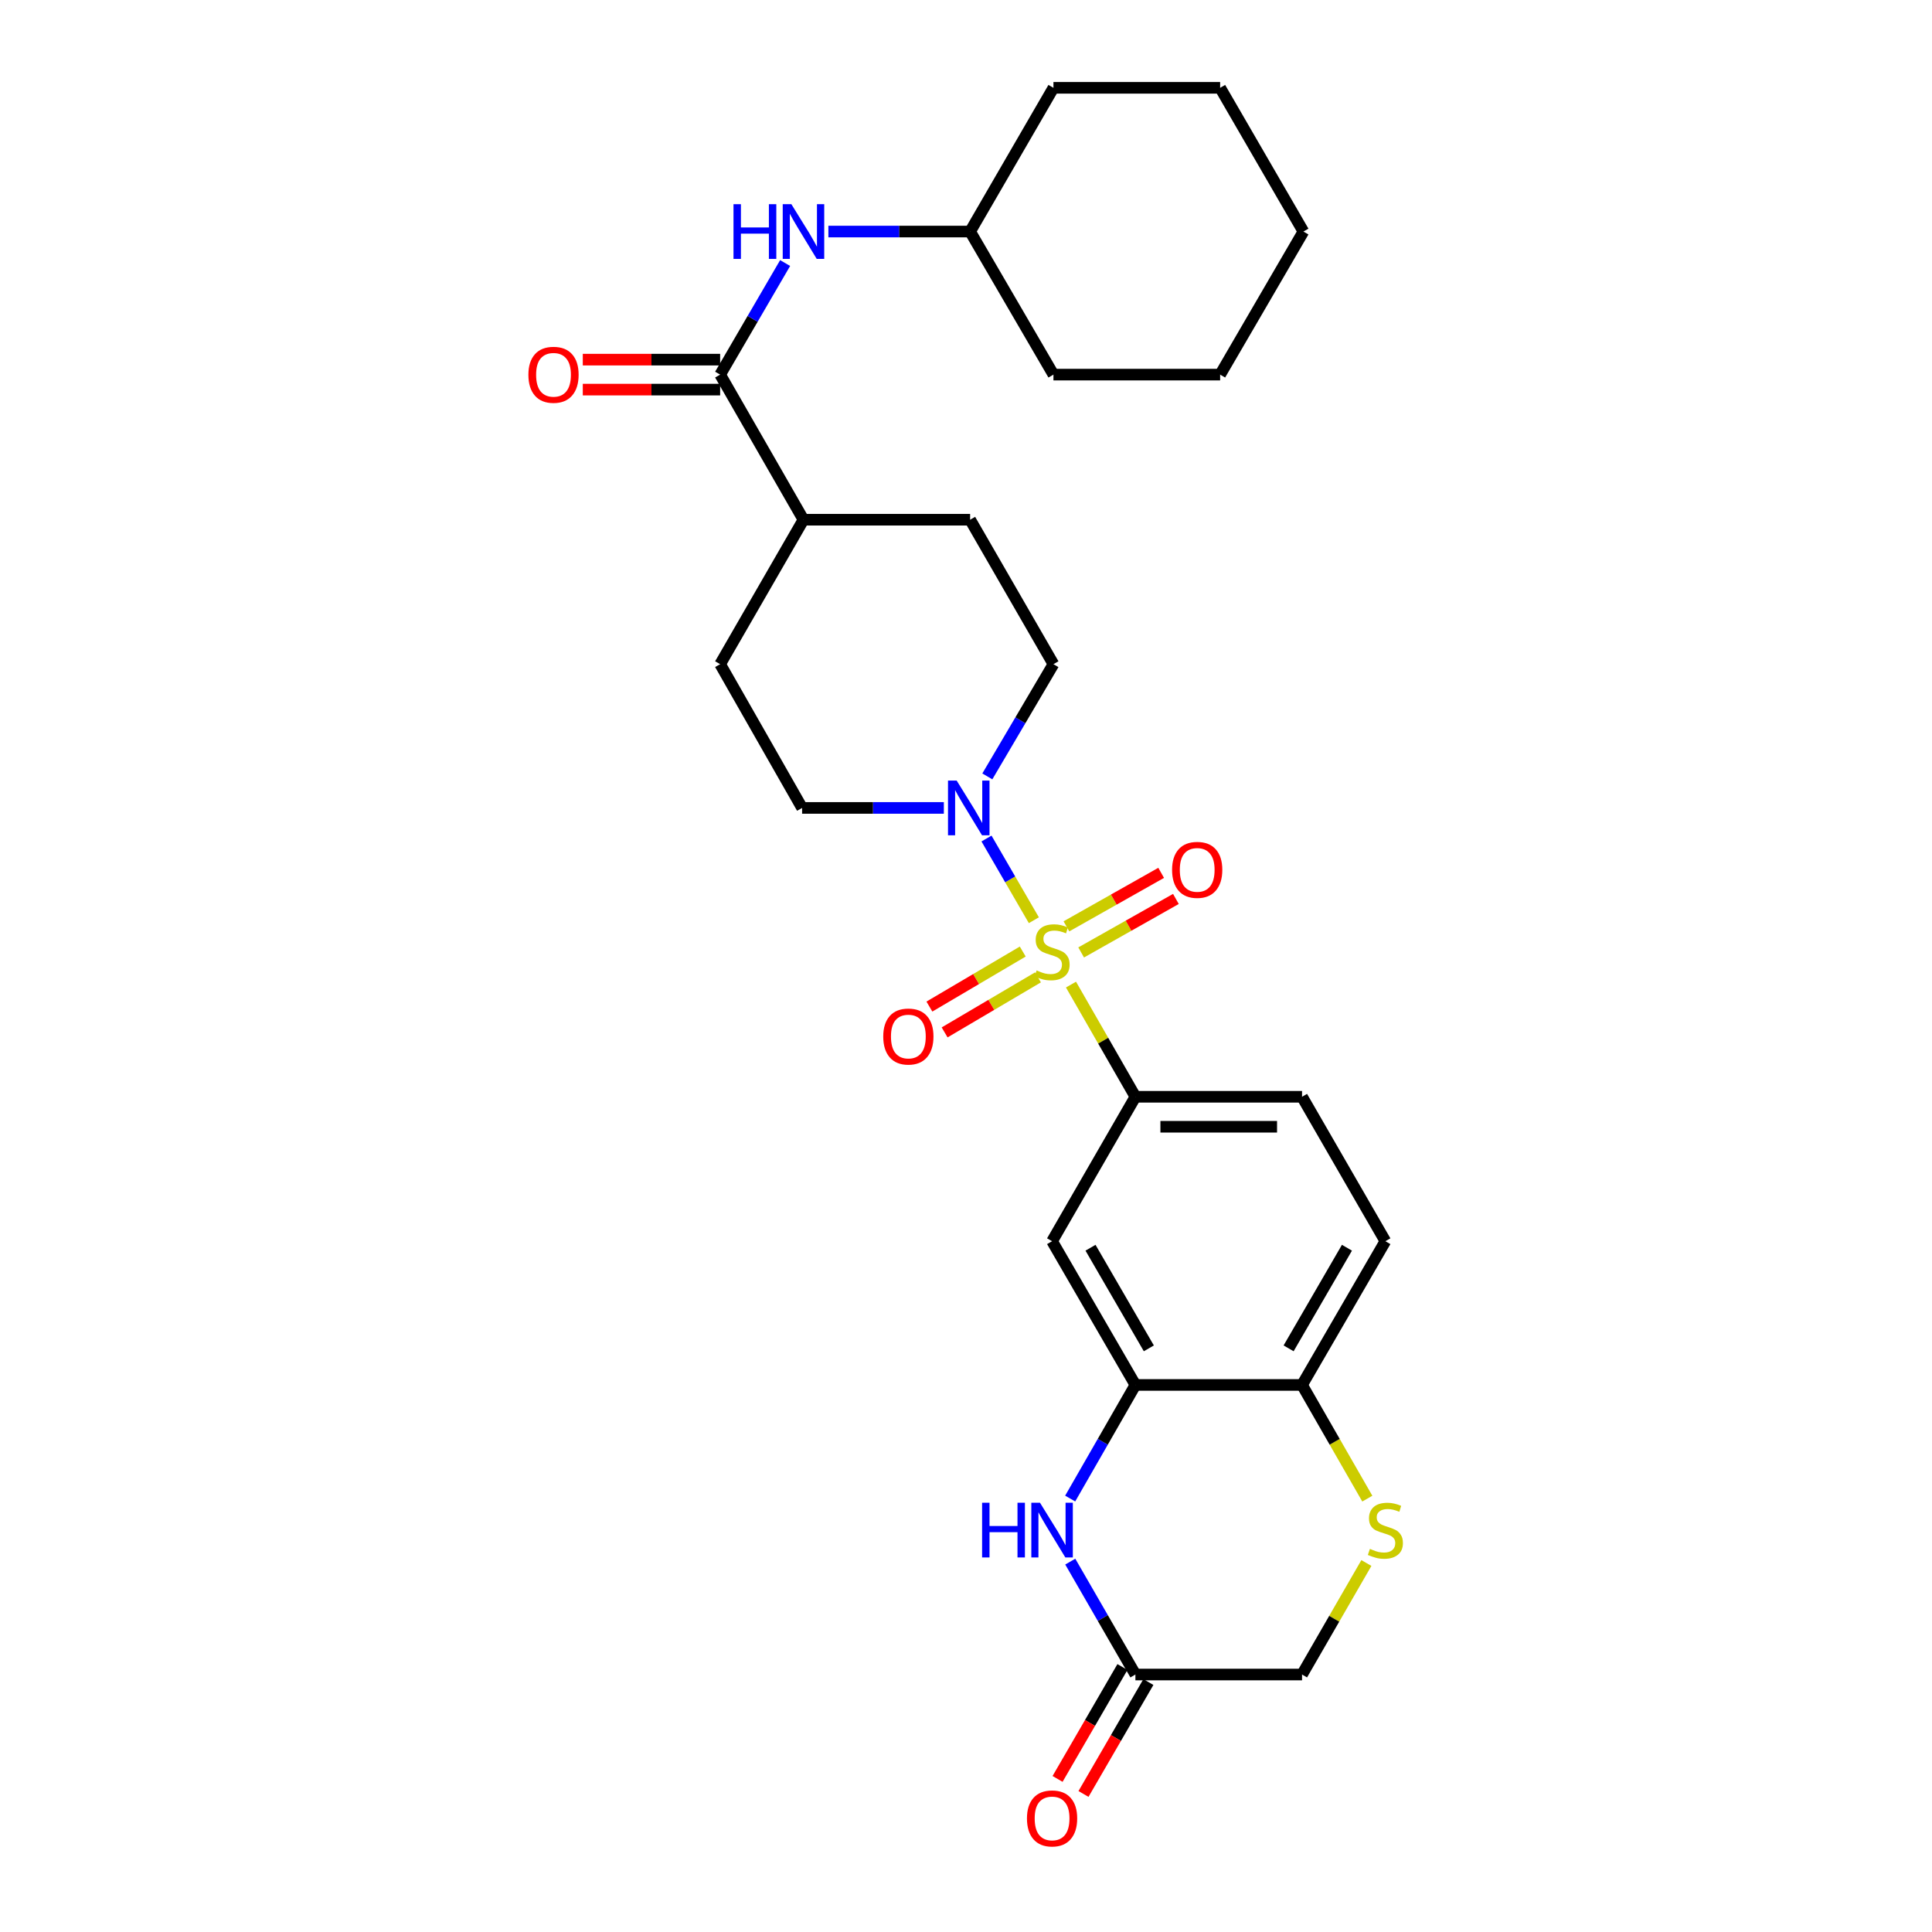 <?xml version='1.0' encoding='iso-8859-1'?>
<svg version='1.1' baseProfile='full'
              xmlns='http://www.w3.org/2000/svg'
                      xmlns:rdkit='http://www.rdkit.org/xml'
                      xmlns:xlink='http://www.w3.org/1999/xlink'
                  xml:space='preserve'
width='1000px' height='1000px' viewBox='0 0 1000 1000'>
<!-- END OF HEADER -->
<rect style='opacity:1.0;fill:#FFFFFF;stroke:none' width='1000' height='1000' x='0' y='0'> </rect>
<path class='bond-0' d='M 535.122,476.307 L 522.866,455.163' style='fill:none;fill-rule:evenodd;stroke:#CCCC00;stroke-width:6px;stroke-linecap:butt;stroke-linejoin:miter;stroke-opacity:1' />
<path class='bond-0' d='M 522.866,455.163 L 510.61,434.02' style='fill:none;fill-rule:evenodd;stroke:#0000FF;stroke-width:6px;stroke-linecap:butt;stroke-linejoin:miter;stroke-opacity:1' />
<path class='bond-1' d='M 554.341,509.622 L 571.013,538.656' style='fill:none;fill-rule:evenodd;stroke:#CCCC00;stroke-width:6px;stroke-linecap:butt;stroke-linejoin:miter;stroke-opacity:1' />
<path class='bond-1' d='M 571.013,538.656 L 587.686,567.689' style='fill:none;fill-rule:evenodd;stroke:#000000;stroke-width:6px;stroke-linecap:butt;stroke-linejoin:miter;stroke-opacity:1' />
<path class='bond-10' d='M 529.374,492.519 L 505.216,506.759' style='fill:none;fill-rule:evenodd;stroke:#CCCC00;stroke-width:6px;stroke-linecap:butt;stroke-linejoin:miter;stroke-opacity:1' />
<path class='bond-10' d='M 505.216,506.759 L 481.057,520.999' style='fill:none;fill-rule:evenodd;stroke:#FF0000;stroke-width:6px;stroke-linecap:butt;stroke-linejoin:miter;stroke-opacity:1' />
<path class='bond-10' d='M 537.253,505.885 L 513.095,520.125' style='fill:none;fill-rule:evenodd;stroke:#CCCC00;stroke-width:6px;stroke-linecap:butt;stroke-linejoin:miter;stroke-opacity:1' />
<path class='bond-10' d='M 513.095,520.125 L 488.936,534.365' style='fill:none;fill-rule:evenodd;stroke:#FF0000;stroke-width:6px;stroke-linecap:butt;stroke-linejoin:miter;stroke-opacity:1' />
<path class='bond-11' d='M 559.604,492.986 L 584.125,479.139' style='fill:none;fill-rule:evenodd;stroke:#CCCC00;stroke-width:6px;stroke-linecap:butt;stroke-linejoin:miter;stroke-opacity:1' />
<path class='bond-11' d='M 584.125,479.139 L 608.646,465.291' style='fill:none;fill-rule:evenodd;stroke:#FF0000;stroke-width:6px;stroke-linecap:butt;stroke-linejoin:miter;stroke-opacity:1' />
<path class='bond-11' d='M 551.974,479.476 L 576.495,465.629' style='fill:none;fill-rule:evenodd;stroke:#CCCC00;stroke-width:6px;stroke-linecap:butt;stroke-linejoin:miter;stroke-opacity:1' />
<path class='bond-11' d='M 576.495,465.629 L 601.016,451.781' style='fill:none;fill-rule:evenodd;stroke:#FF0000;stroke-width:6px;stroke-linecap:butt;stroke-linejoin:miter;stroke-opacity:1' />
<path class='bond-13' d='M 488.532,418.18 L 451.851,418.18' style='fill:none;fill-rule:evenodd;stroke:#0000FF;stroke-width:6px;stroke-linecap:butt;stroke-linejoin:miter;stroke-opacity:1' />
<path class='bond-13' d='M 451.851,418.18 L 415.17,418.18' style='fill:none;fill-rule:evenodd;stroke:#000000;stroke-width:6px;stroke-linecap:butt;stroke-linejoin:miter;stroke-opacity:1' />
<path class='bond-14' d='M 511.041,401.861 L 528.15,372.818' style='fill:none;fill-rule:evenodd;stroke:#0000FF;stroke-width:6px;stroke-linecap:butt;stroke-linejoin:miter;stroke-opacity:1' />
<path class='bond-14' d='M 528.15,372.818 L 545.259,343.775' style='fill:none;fill-rule:evenodd;stroke:#000000;stroke-width:6px;stroke-linecap:butt;stroke-linejoin:miter;stroke-opacity:1' />
<path class='bond-5' d='M 587.686,567.689 L 544.553,642.448' style='fill:none;fill-rule:evenodd;stroke:#000000;stroke-width:6px;stroke-linecap:butt;stroke-linejoin:miter;stroke-opacity:1' />
<path class='bond-16' d='M 587.686,567.689 L 673.935,567.689' style='fill:none;fill-rule:evenodd;stroke:#000000;stroke-width:6px;stroke-linecap:butt;stroke-linejoin:miter;stroke-opacity:1' />
<path class='bond-16' d='M 600.623,583.205 L 660.997,583.205' style='fill:none;fill-rule:evenodd;stroke:#000000;stroke-width:6px;stroke-linecap:butt;stroke-linejoin:miter;stroke-opacity:1' />
<path class='bond-2' d='M 553.925,775.649 L 570.806,746.247' style='fill:none;fill-rule:evenodd;stroke:#0000FF;stroke-width:6px;stroke-linecap:butt;stroke-linejoin:miter;stroke-opacity:1' />
<path class='bond-2' d='M 570.806,746.247 L 587.686,716.845' style='fill:none;fill-rule:evenodd;stroke:#000000;stroke-width:6px;stroke-linecap:butt;stroke-linejoin:miter;stroke-opacity:1' />
<path class='bond-7' d='M 553.967,808.292 L 570.826,837.513' style='fill:none;fill-rule:evenodd;stroke:#0000FF;stroke-width:6px;stroke-linecap:butt;stroke-linejoin:miter;stroke-opacity:1' />
<path class='bond-7' d='M 570.826,837.513 L 587.686,866.733' style='fill:none;fill-rule:evenodd;stroke:#000000;stroke-width:6px;stroke-linecap:butt;stroke-linejoin:miter;stroke-opacity:1' />
<path class='bond-3' d='M 587.686,716.845 L 544.553,642.448' style='fill:none;fill-rule:evenodd;stroke:#000000;stroke-width:6px;stroke-linecap:butt;stroke-linejoin:miter;stroke-opacity:1' />
<path class='bond-3' d='M 594.638,697.903 L 564.445,645.825' style='fill:none;fill-rule:evenodd;stroke:#000000;stroke-width:6px;stroke-linecap:butt;stroke-linejoin:miter;stroke-opacity:1' />
<path class='bond-29' d='M 587.686,716.845 L 673.935,716.845' style='fill:none;fill-rule:evenodd;stroke:#000000;stroke-width:6px;stroke-linecap:butt;stroke-linejoin:miter;stroke-opacity:1' />
<path class='bond-4' d='M 372.744,193.903 L 415.877,269.007' style='fill:none;fill-rule:evenodd;stroke:#000000;stroke-width:6px;stroke-linecap:butt;stroke-linejoin:miter;stroke-opacity:1' />
<path class='bond-8' d='M 372.744,193.903 L 389.563,165.029' style='fill:none;fill-rule:evenodd;stroke:#000000;stroke-width:6px;stroke-linecap:butt;stroke-linejoin:miter;stroke-opacity:1' />
<path class='bond-8' d='M 389.563,165.029 L 406.382,136.154' style='fill:none;fill-rule:evenodd;stroke:#0000FF;stroke-width:6px;stroke-linecap:butt;stroke-linejoin:miter;stroke-opacity:1' />
<path class='bond-15' d='M 372.744,186.146 L 337.198,186.146' style='fill:none;fill-rule:evenodd;stroke:#000000;stroke-width:6px;stroke-linecap:butt;stroke-linejoin:miter;stroke-opacity:1' />
<path class='bond-15' d='M 337.198,186.146 L 301.651,186.146' style='fill:none;fill-rule:evenodd;stroke:#FF0000;stroke-width:6px;stroke-linecap:butt;stroke-linejoin:miter;stroke-opacity:1' />
<path class='bond-15' d='M 372.744,201.661 L 337.198,201.661' style='fill:none;fill-rule:evenodd;stroke:#000000;stroke-width:6px;stroke-linecap:butt;stroke-linejoin:miter;stroke-opacity:1' />
<path class='bond-15' d='M 337.198,201.661 L 301.651,201.661' style='fill:none;fill-rule:evenodd;stroke:#FF0000;stroke-width:6px;stroke-linecap:butt;stroke-linejoin:miter;stroke-opacity:1' />
<path class='bond-6' d='M 707.718,775.689 L 690.826,746.267' style='fill:none;fill-rule:evenodd;stroke:#CCCC00;stroke-width:6px;stroke-linecap:butt;stroke-linejoin:miter;stroke-opacity:1' />
<path class='bond-6' d='M 690.826,746.267 L 673.935,716.845' style='fill:none;fill-rule:evenodd;stroke:#000000;stroke-width:6px;stroke-linecap:butt;stroke-linejoin:miter;stroke-opacity:1' />
<path class='bond-17' d='M 707.238,809.012 L 690.586,837.873' style='fill:none;fill-rule:evenodd;stroke:#CCCC00;stroke-width:6px;stroke-linecap:butt;stroke-linejoin:miter;stroke-opacity:1' />
<path class='bond-17' d='M 690.586,837.873 L 673.935,866.733' style='fill:none;fill-rule:evenodd;stroke:#000000;stroke-width:6px;stroke-linecap:butt;stroke-linejoin:miter;stroke-opacity:1' />
<path class='bond-18' d='M 580.974,862.842 L 564.182,891.806' style='fill:none;fill-rule:evenodd;stroke:#000000;stroke-width:6px;stroke-linecap:butt;stroke-linejoin:miter;stroke-opacity:1' />
<path class='bond-18' d='M 564.182,891.806 L 547.39,920.769' style='fill:none;fill-rule:evenodd;stroke:#FF0000;stroke-width:6px;stroke-linecap:butt;stroke-linejoin:miter;stroke-opacity:1' />
<path class='bond-18' d='M 594.397,870.624 L 577.605,899.588' style='fill:none;fill-rule:evenodd;stroke:#000000;stroke-width:6px;stroke-linecap:butt;stroke-linejoin:miter;stroke-opacity:1' />
<path class='bond-18' d='M 577.605,899.588 L 560.813,928.551' style='fill:none;fill-rule:evenodd;stroke:#FF0000;stroke-width:6px;stroke-linecap:butt;stroke-linejoin:miter;stroke-opacity:1' />
<path class='bond-30' d='M 587.686,866.733 L 673.935,866.733' style='fill:none;fill-rule:evenodd;stroke:#000000;stroke-width:6px;stroke-linecap:butt;stroke-linejoin:miter;stroke-opacity:1' />
<path class='bond-22' d='M 428.774,119.851 L 465.454,119.851' style='fill:none;fill-rule:evenodd;stroke:#0000FF;stroke-width:6px;stroke-linecap:butt;stroke-linejoin:miter;stroke-opacity:1' />
<path class='bond-22' d='M 465.454,119.851 L 502.135,119.851' style='fill:none;fill-rule:evenodd;stroke:#000000;stroke-width:6px;stroke-linecap:butt;stroke-linejoin:miter;stroke-opacity:1' />
<path class='bond-9' d='M 673.935,716.845 L 717.068,642.448' style='fill:none;fill-rule:evenodd;stroke:#000000;stroke-width:6px;stroke-linecap:butt;stroke-linejoin:miter;stroke-opacity:1' />
<path class='bond-9' d='M 666.982,697.903 L 697.175,645.825' style='fill:none;fill-rule:evenodd;stroke:#000000;stroke-width:6px;stroke-linecap:butt;stroke-linejoin:miter;stroke-opacity:1' />
<path class='bond-12' d='M 415.877,269.007 L 502.135,269.007' style='fill:none;fill-rule:evenodd;stroke:#000000;stroke-width:6px;stroke-linecap:butt;stroke-linejoin:miter;stroke-opacity:1' />
<path class='bond-28' d='M 415.877,269.007 L 372.744,343.775' style='fill:none;fill-rule:evenodd;stroke:#000000;stroke-width:6px;stroke-linecap:butt;stroke-linejoin:miter;stroke-opacity:1' />
<path class='bond-21' d='M 415.17,418.18 L 372.744,343.775' style='fill:none;fill-rule:evenodd;stroke:#000000;stroke-width:6px;stroke-linecap:butt;stroke-linejoin:miter;stroke-opacity:1' />
<path class='bond-20' d='M 545.259,343.775 L 502.135,269.007' style='fill:none;fill-rule:evenodd;stroke:#000000;stroke-width:6px;stroke-linecap:butt;stroke-linejoin:miter;stroke-opacity:1' />
<path class='bond-19' d='M 673.935,567.689 L 717.068,642.448' style='fill:none;fill-rule:evenodd;stroke:#000000;stroke-width:6px;stroke-linecap:butt;stroke-linejoin:miter;stroke-opacity:1' />
<path class='bond-23' d='M 502.135,119.851 L 545.259,193.903' style='fill:none;fill-rule:evenodd;stroke:#000000;stroke-width:6px;stroke-linecap:butt;stroke-linejoin:miter;stroke-opacity:1' />
<path class='bond-24' d='M 502.135,119.851 L 545.259,45.455' style='fill:none;fill-rule:evenodd;stroke:#000000;stroke-width:6px;stroke-linecap:butt;stroke-linejoin:miter;stroke-opacity:1' />
<path class='bond-25' d='M 545.259,193.903 L 631.543,193.903' style='fill:none;fill-rule:evenodd;stroke:#000000;stroke-width:6px;stroke-linecap:butt;stroke-linejoin:miter;stroke-opacity:1' />
<path class='bond-26' d='M 545.259,45.455 L 631.543,45.455' style='fill:none;fill-rule:evenodd;stroke:#000000;stroke-width:6px;stroke-linecap:butt;stroke-linejoin:miter;stroke-opacity:1' />
<path class='bond-31' d='M 631.543,193.903 L 674.65,119.851' style='fill:none;fill-rule:evenodd;stroke:#000000;stroke-width:6px;stroke-linecap:butt;stroke-linejoin:miter;stroke-opacity:1' />
<path class='bond-27' d='M 631.543,45.455 L 674.65,119.851' style='fill:none;fill-rule:evenodd;stroke:#000000;stroke-width:6px;stroke-linecap:butt;stroke-linejoin:miter;stroke-opacity:1' />
<path  class='atom-0' d='M 536.553 502.297
Q 536.873 502.417, 538.193 502.977
Q 539.513 503.537, 540.953 503.897
Q 542.433 504.217, 543.873 504.217
Q 546.553 504.217, 548.113 502.937
Q 549.673 501.617, 549.673 499.337
Q 549.673 497.777, 548.873 496.817
Q 548.113 495.857, 546.913 495.337
Q 545.713 494.817, 543.713 494.217
Q 541.193 493.457, 539.673 492.737
Q 538.193 492.017, 537.113 490.497
Q 536.073 488.977, 536.073 486.417
Q 536.073 482.857, 538.473 480.657
Q 540.913 478.457, 545.713 478.457
Q 548.993 478.457, 552.713 480.017
L 551.793 483.097
Q 548.393 481.697, 545.833 481.697
Q 543.073 481.697, 541.553 482.857
Q 540.033 483.977, 540.073 485.937
Q 540.073 487.457, 540.833 488.377
Q 541.633 489.297, 542.753 489.817
Q 543.913 490.337, 545.833 490.937
Q 548.393 491.737, 549.913 492.537
Q 551.433 493.337, 552.513 494.977
Q 553.633 496.577, 553.633 499.337
Q 553.633 503.257, 550.993 505.377
Q 548.393 507.457, 544.033 507.457
Q 541.513 507.457, 539.593 506.897
Q 537.713 506.377, 535.473 505.457
L 536.553 502.297
' fill='#CCCC00'/>
<path  class='atom-1' d='M 495.168 404.02
L 504.448 419.02
Q 505.368 420.5, 506.848 423.18
Q 508.328 425.86, 508.408 426.02
L 508.408 404.02
L 512.168 404.02
L 512.168 432.34
L 508.288 432.34
L 498.328 415.94
Q 497.168 414.02, 495.928 411.82
Q 494.728 409.62, 494.368 408.94
L 494.368 432.34
L 490.688 432.34
L 490.688 404.02
L 495.168 404.02
' fill='#0000FF'/>
<path  class='atom-3' d='M 508.333 777.814
L 512.173 777.814
L 512.173 789.854
L 526.653 789.854
L 526.653 777.814
L 530.493 777.814
L 530.493 806.134
L 526.653 806.134
L 526.653 793.054
L 512.173 793.054
L 512.173 806.134
L 508.333 806.134
L 508.333 777.814
' fill='#0000FF'/>
<path  class='atom-3' d='M 538.293 777.814
L 547.573 792.814
Q 548.493 794.294, 549.973 796.974
Q 551.453 799.654, 551.533 799.814
L 551.533 777.814
L 555.293 777.814
L 555.293 806.134
L 551.413 806.134
L 541.453 789.734
Q 540.293 787.814, 539.053 785.614
Q 537.853 783.414, 537.493 782.734
L 537.493 806.134
L 533.813 806.134
L 533.813 777.814
L 538.293 777.814
' fill='#0000FF'/>
<path  class='atom-7' d='M 709.068 801.694
Q 709.388 801.814, 710.708 802.374
Q 712.028 802.934, 713.468 803.294
Q 714.948 803.614, 716.388 803.614
Q 719.068 803.614, 720.628 802.334
Q 722.188 801.014, 722.188 798.734
Q 722.188 797.174, 721.388 796.214
Q 720.628 795.254, 719.428 794.734
Q 718.228 794.214, 716.228 793.614
Q 713.708 792.854, 712.188 792.134
Q 710.708 791.414, 709.628 789.894
Q 708.588 788.374, 708.588 785.814
Q 708.588 782.254, 710.988 780.054
Q 713.428 777.854, 718.228 777.854
Q 721.508 777.854, 725.228 779.414
L 724.308 782.494
Q 720.908 781.094, 718.348 781.094
Q 715.588 781.094, 714.068 782.254
Q 712.548 783.374, 712.588 785.334
Q 712.588 786.854, 713.348 787.774
Q 714.148 788.694, 715.268 789.214
Q 716.428 789.734, 718.348 790.334
Q 720.908 791.134, 722.428 791.934
Q 723.948 792.734, 725.028 794.374
Q 726.148 795.974, 726.148 798.734
Q 726.148 802.654, 723.508 804.774
Q 720.908 806.854, 716.548 806.854
Q 714.028 806.854, 712.108 806.294
Q 710.228 805.774, 707.988 804.854
L 709.068 801.694
' fill='#CCCC00'/>
<path  class='atom-9' d='M 379.657 105.691
L 383.497 105.691
L 383.497 117.731
L 397.977 117.731
L 397.977 105.691
L 401.817 105.691
L 401.817 134.011
L 397.977 134.011
L 397.977 120.931
L 383.497 120.931
L 383.497 134.011
L 379.657 134.011
L 379.657 105.691
' fill='#0000FF'/>
<path  class='atom-9' d='M 409.617 105.691
L 418.897 120.691
Q 419.817 122.171, 421.297 124.851
Q 422.777 127.531, 422.857 127.691
L 422.857 105.691
L 426.617 105.691
L 426.617 134.011
L 422.737 134.011
L 412.777 117.611
Q 411.617 115.691, 410.377 113.491
Q 409.177 111.291, 408.817 110.611
L 408.817 134.011
L 405.137 134.011
L 405.137 105.691
L 409.617 105.691
' fill='#0000FF'/>
<path  class='atom-11' d='M 457.164 536.505
Q 457.164 529.705, 460.524 525.905
Q 463.884 522.105, 470.164 522.105
Q 476.444 522.105, 479.804 525.905
Q 483.164 529.705, 483.164 536.505
Q 483.164 543.385, 479.764 547.305
Q 476.364 551.185, 470.164 551.185
Q 463.924 551.185, 460.524 547.305
Q 457.164 543.425, 457.164 536.505
M 470.164 547.985
Q 474.484 547.985, 476.804 545.105
Q 479.164 542.185, 479.164 536.505
Q 479.164 530.945, 476.804 528.145
Q 474.484 525.305, 470.164 525.305
Q 465.844 525.305, 463.484 528.105
Q 461.164 530.905, 461.164 536.505
Q 461.164 542.225, 463.484 545.105
Q 465.844 547.985, 470.164 547.985
' fill='#FF0000'/>
<path  class='atom-12' d='M 606.665 450.239
Q 606.665 443.439, 610.025 439.639
Q 613.385 435.839, 619.665 435.839
Q 625.945 435.839, 629.305 439.639
Q 632.665 443.439, 632.665 450.239
Q 632.665 457.119, 629.265 461.039
Q 625.865 464.919, 619.665 464.919
Q 613.425 464.919, 610.025 461.039
Q 606.665 457.159, 606.665 450.239
M 619.665 461.719
Q 623.985 461.719, 626.305 458.839
Q 628.665 455.919, 628.665 450.239
Q 628.665 444.679, 626.305 441.879
Q 623.985 439.039, 619.665 439.039
Q 615.345 439.039, 612.985 441.839
Q 610.665 444.639, 610.665 450.239
Q 610.665 455.959, 612.985 458.839
Q 615.345 461.719, 619.665 461.719
' fill='#FF0000'/>
<path  class='atom-16' d='M 273.495 193.983
Q 273.495 187.183, 276.855 183.383
Q 280.215 179.583, 286.495 179.583
Q 292.775 179.583, 296.135 183.383
Q 299.495 187.183, 299.495 193.983
Q 299.495 200.863, 296.095 204.783
Q 292.695 208.663, 286.495 208.663
Q 280.255 208.663, 276.855 204.783
Q 273.495 200.903, 273.495 193.983
M 286.495 205.463
Q 290.815 205.463, 293.135 202.583
Q 295.495 199.663, 295.495 193.983
Q 295.495 188.423, 293.135 185.623
Q 290.815 182.783, 286.495 182.783
Q 282.175 182.783, 279.815 185.583
Q 277.495 188.383, 277.495 193.983
Q 277.495 199.703, 279.815 202.583
Q 282.175 205.463, 286.495 205.463
' fill='#FF0000'/>
<path  class='atom-19' d='M 531.553 941.21
Q 531.553 934.41, 534.913 930.61
Q 538.273 926.81, 544.553 926.81
Q 550.833 926.81, 554.193 930.61
Q 557.553 934.41, 557.553 941.21
Q 557.553 948.09, 554.153 952.01
Q 550.753 955.89, 544.553 955.89
Q 538.313 955.89, 534.913 952.01
Q 531.553 948.13, 531.553 941.21
M 544.553 952.69
Q 548.873 952.69, 551.193 949.81
Q 553.553 946.89, 553.553 941.21
Q 553.553 935.65, 551.193 932.85
Q 548.873 930.01, 544.553 930.01
Q 540.233 930.01, 537.873 932.81
Q 535.553 935.61, 535.553 941.21
Q 535.553 946.93, 537.873 949.81
Q 540.233 952.69, 544.553 952.69
' fill='#FF0000'/>
</svg>
